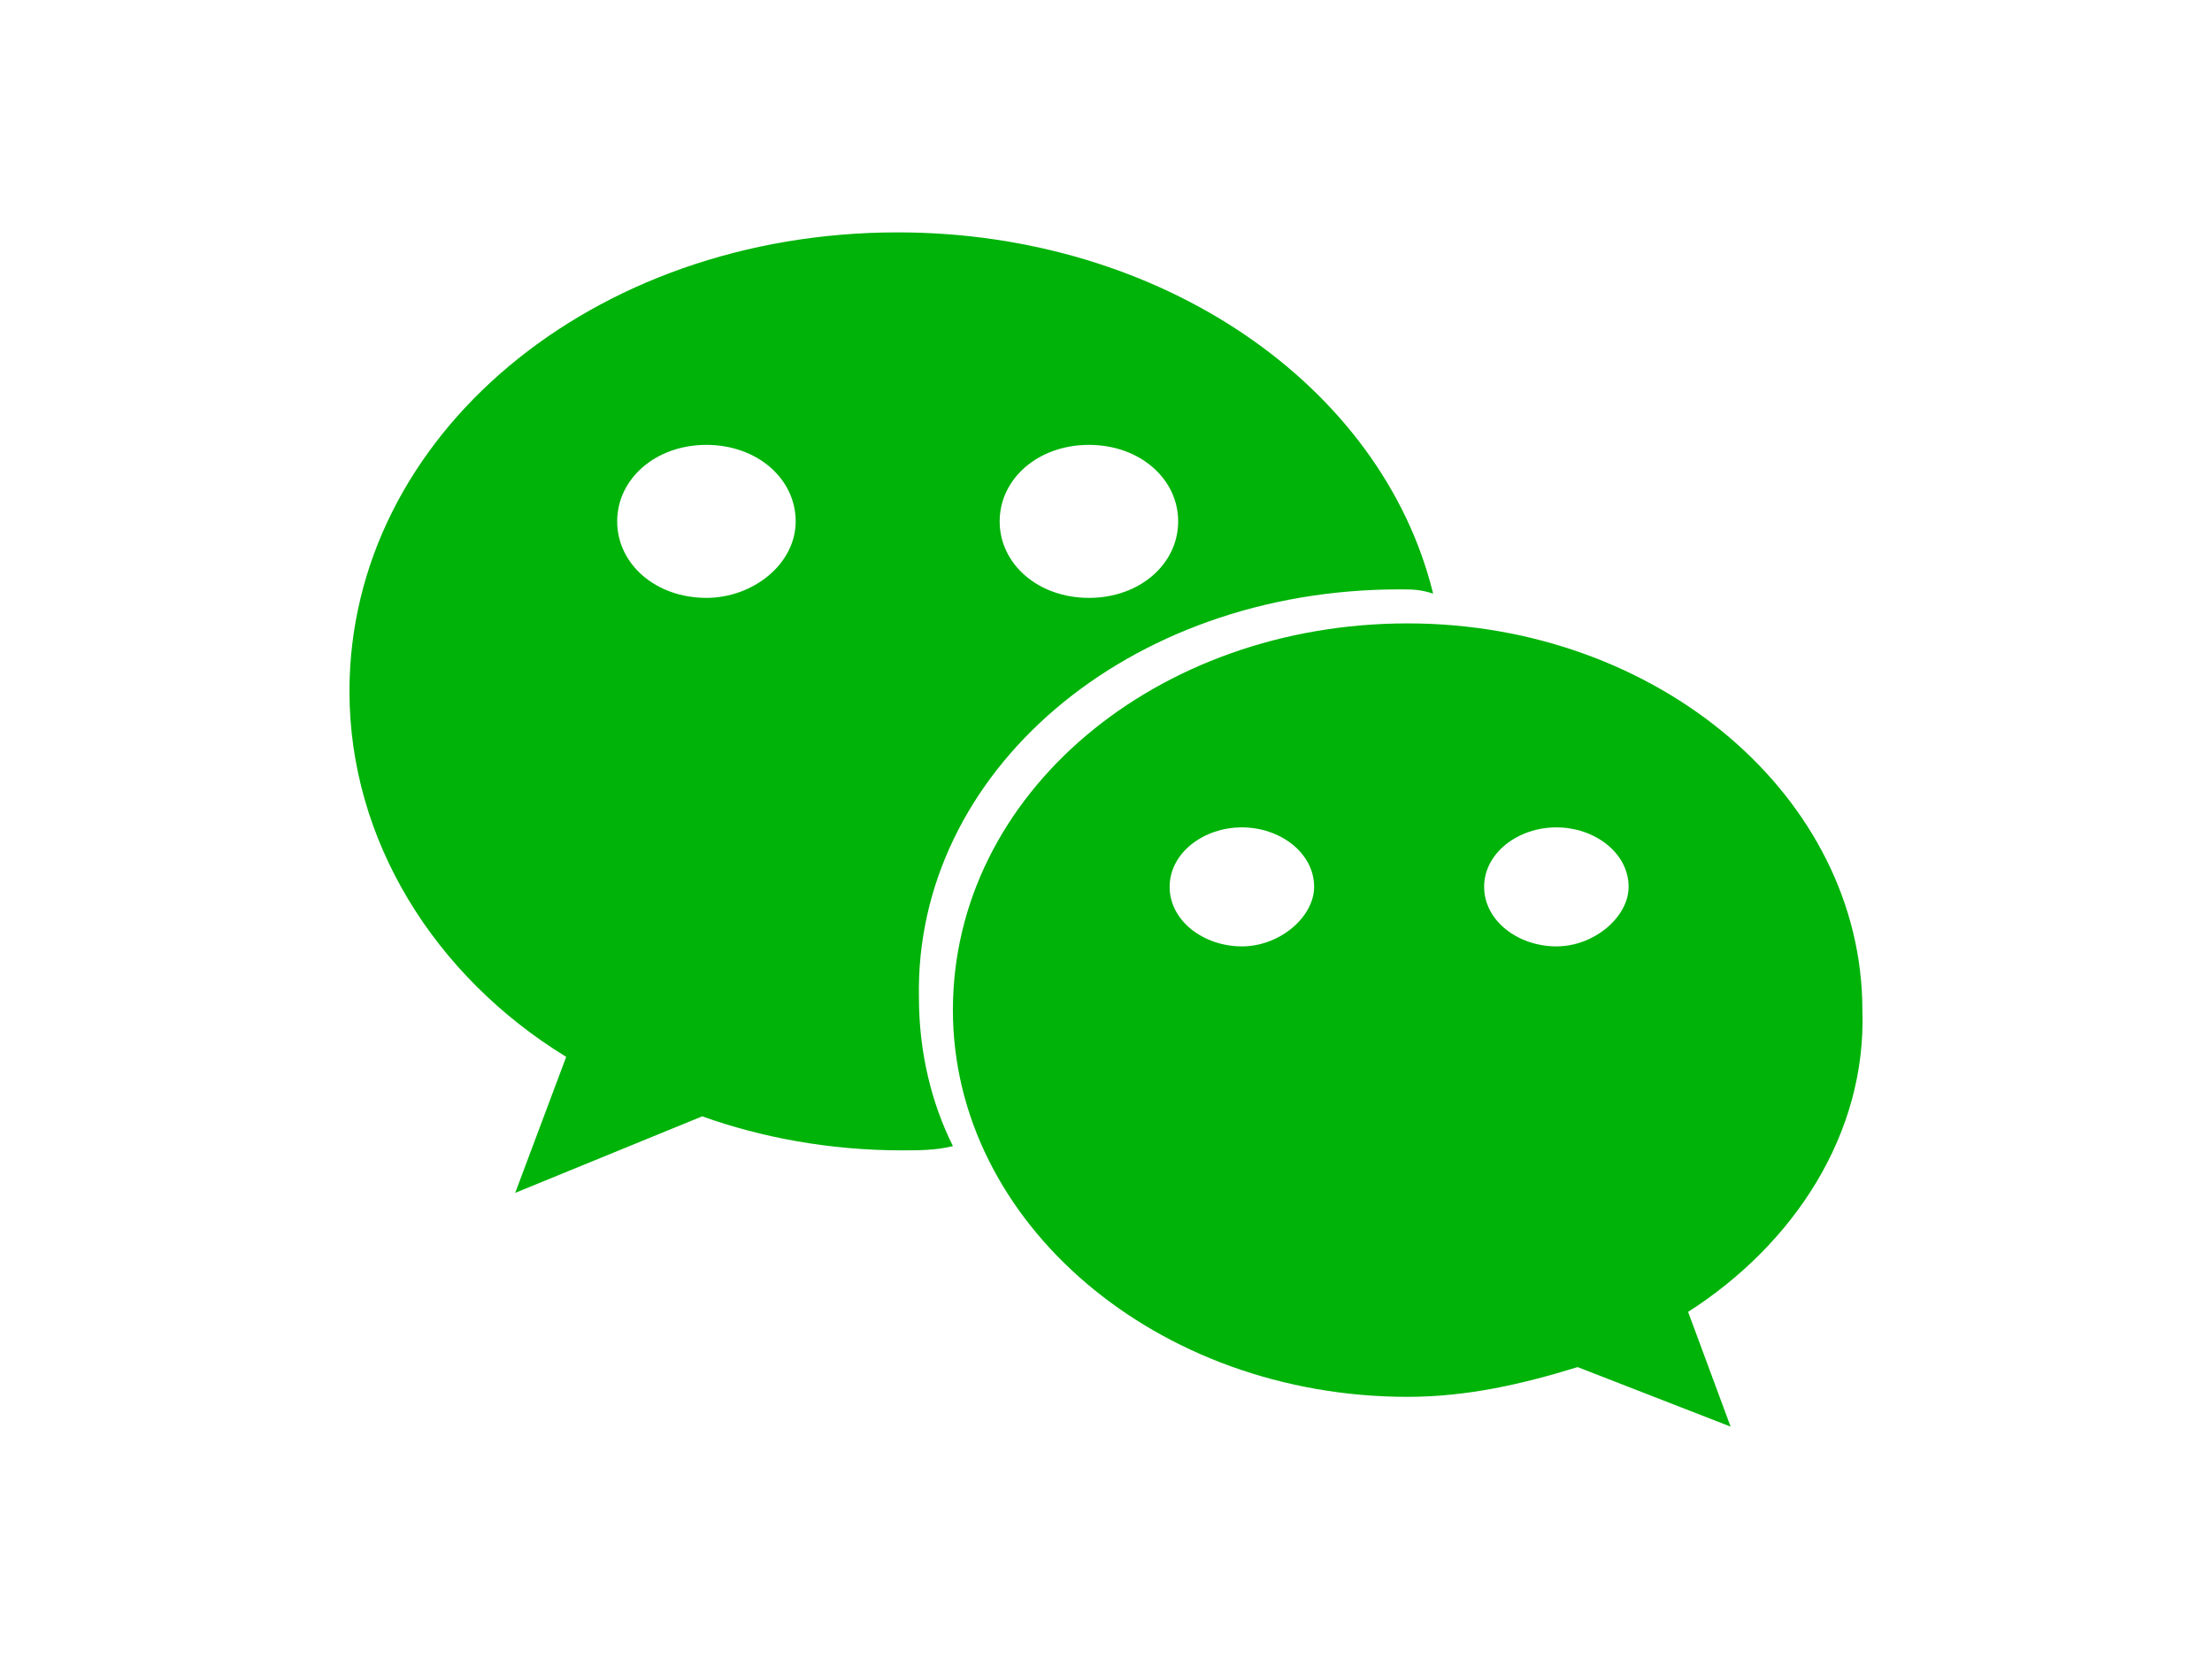 <svg fill="none" xmlns="http://www.w3.org/2000/svg" viewBox="0 0 56 42" class="design-iconfont">
  <path d="M35.422 14.921C35.745 14.921 35.96 14.921 36.282 15.029C34.991 9.757 29.397 5.883 22.726 5.883C14.979 5.883 8.847 11.048 8.847 17.503C8.847 21.269 10.998 24.712 14.334 26.756L13.043 30.199L17.777 28.262C19.283 28.8 21.005 29.123 22.834 29.123C23.264 29.123 23.694 29.123 24.125 29.015C23.587 27.939 23.264 26.648 23.264 25.25C23.156 19.547 28.536 14.921 35.422 14.921ZM27.568 11.263C28.859 11.263 29.827 12.124 29.827 13.2C29.827 14.275 28.859 15.136 27.568 15.136C26.276 15.136 25.308 14.275 25.308 13.2C25.308 12.124 26.276 11.263 27.568 11.263ZM17.884 15.136C16.593 15.136 15.625 14.275 15.625 13.2C15.625 12.124 16.593 11.263 17.884 11.263C19.175 11.263 20.144 12.124 20.144 13.2C20.144 14.275 19.068 15.136 17.884 15.136Z" fill="#00B309"/>
  <path d="M47.149 25.573C47.149 20.193 41.984 15.782 35.636 15.782C29.288 15.782 24.124 20.085 24.124 25.573C24.124 30.952 29.288 35.363 35.636 35.363C37.143 35.363 38.541 35.041 39.94 34.61L43.813 36.117L42.737 33.212C45.427 31.49 47.256 28.693 47.149 25.573ZM31.44 23.959C30.472 23.959 29.611 23.313 29.611 22.452C29.611 21.592 30.472 20.946 31.44 20.946C32.409 20.946 33.269 21.592 33.269 22.452C33.269 23.206 32.409 23.959 31.44 23.959ZM39.402 23.959C38.434 23.959 37.573 23.313 37.573 22.452C37.573 21.592 38.434 20.946 39.402 20.946C40.37 20.946 41.231 21.592 41.231 22.452C41.231 23.206 40.37 23.959 39.402 23.959Z" fill="#00B309"/>
</svg>
